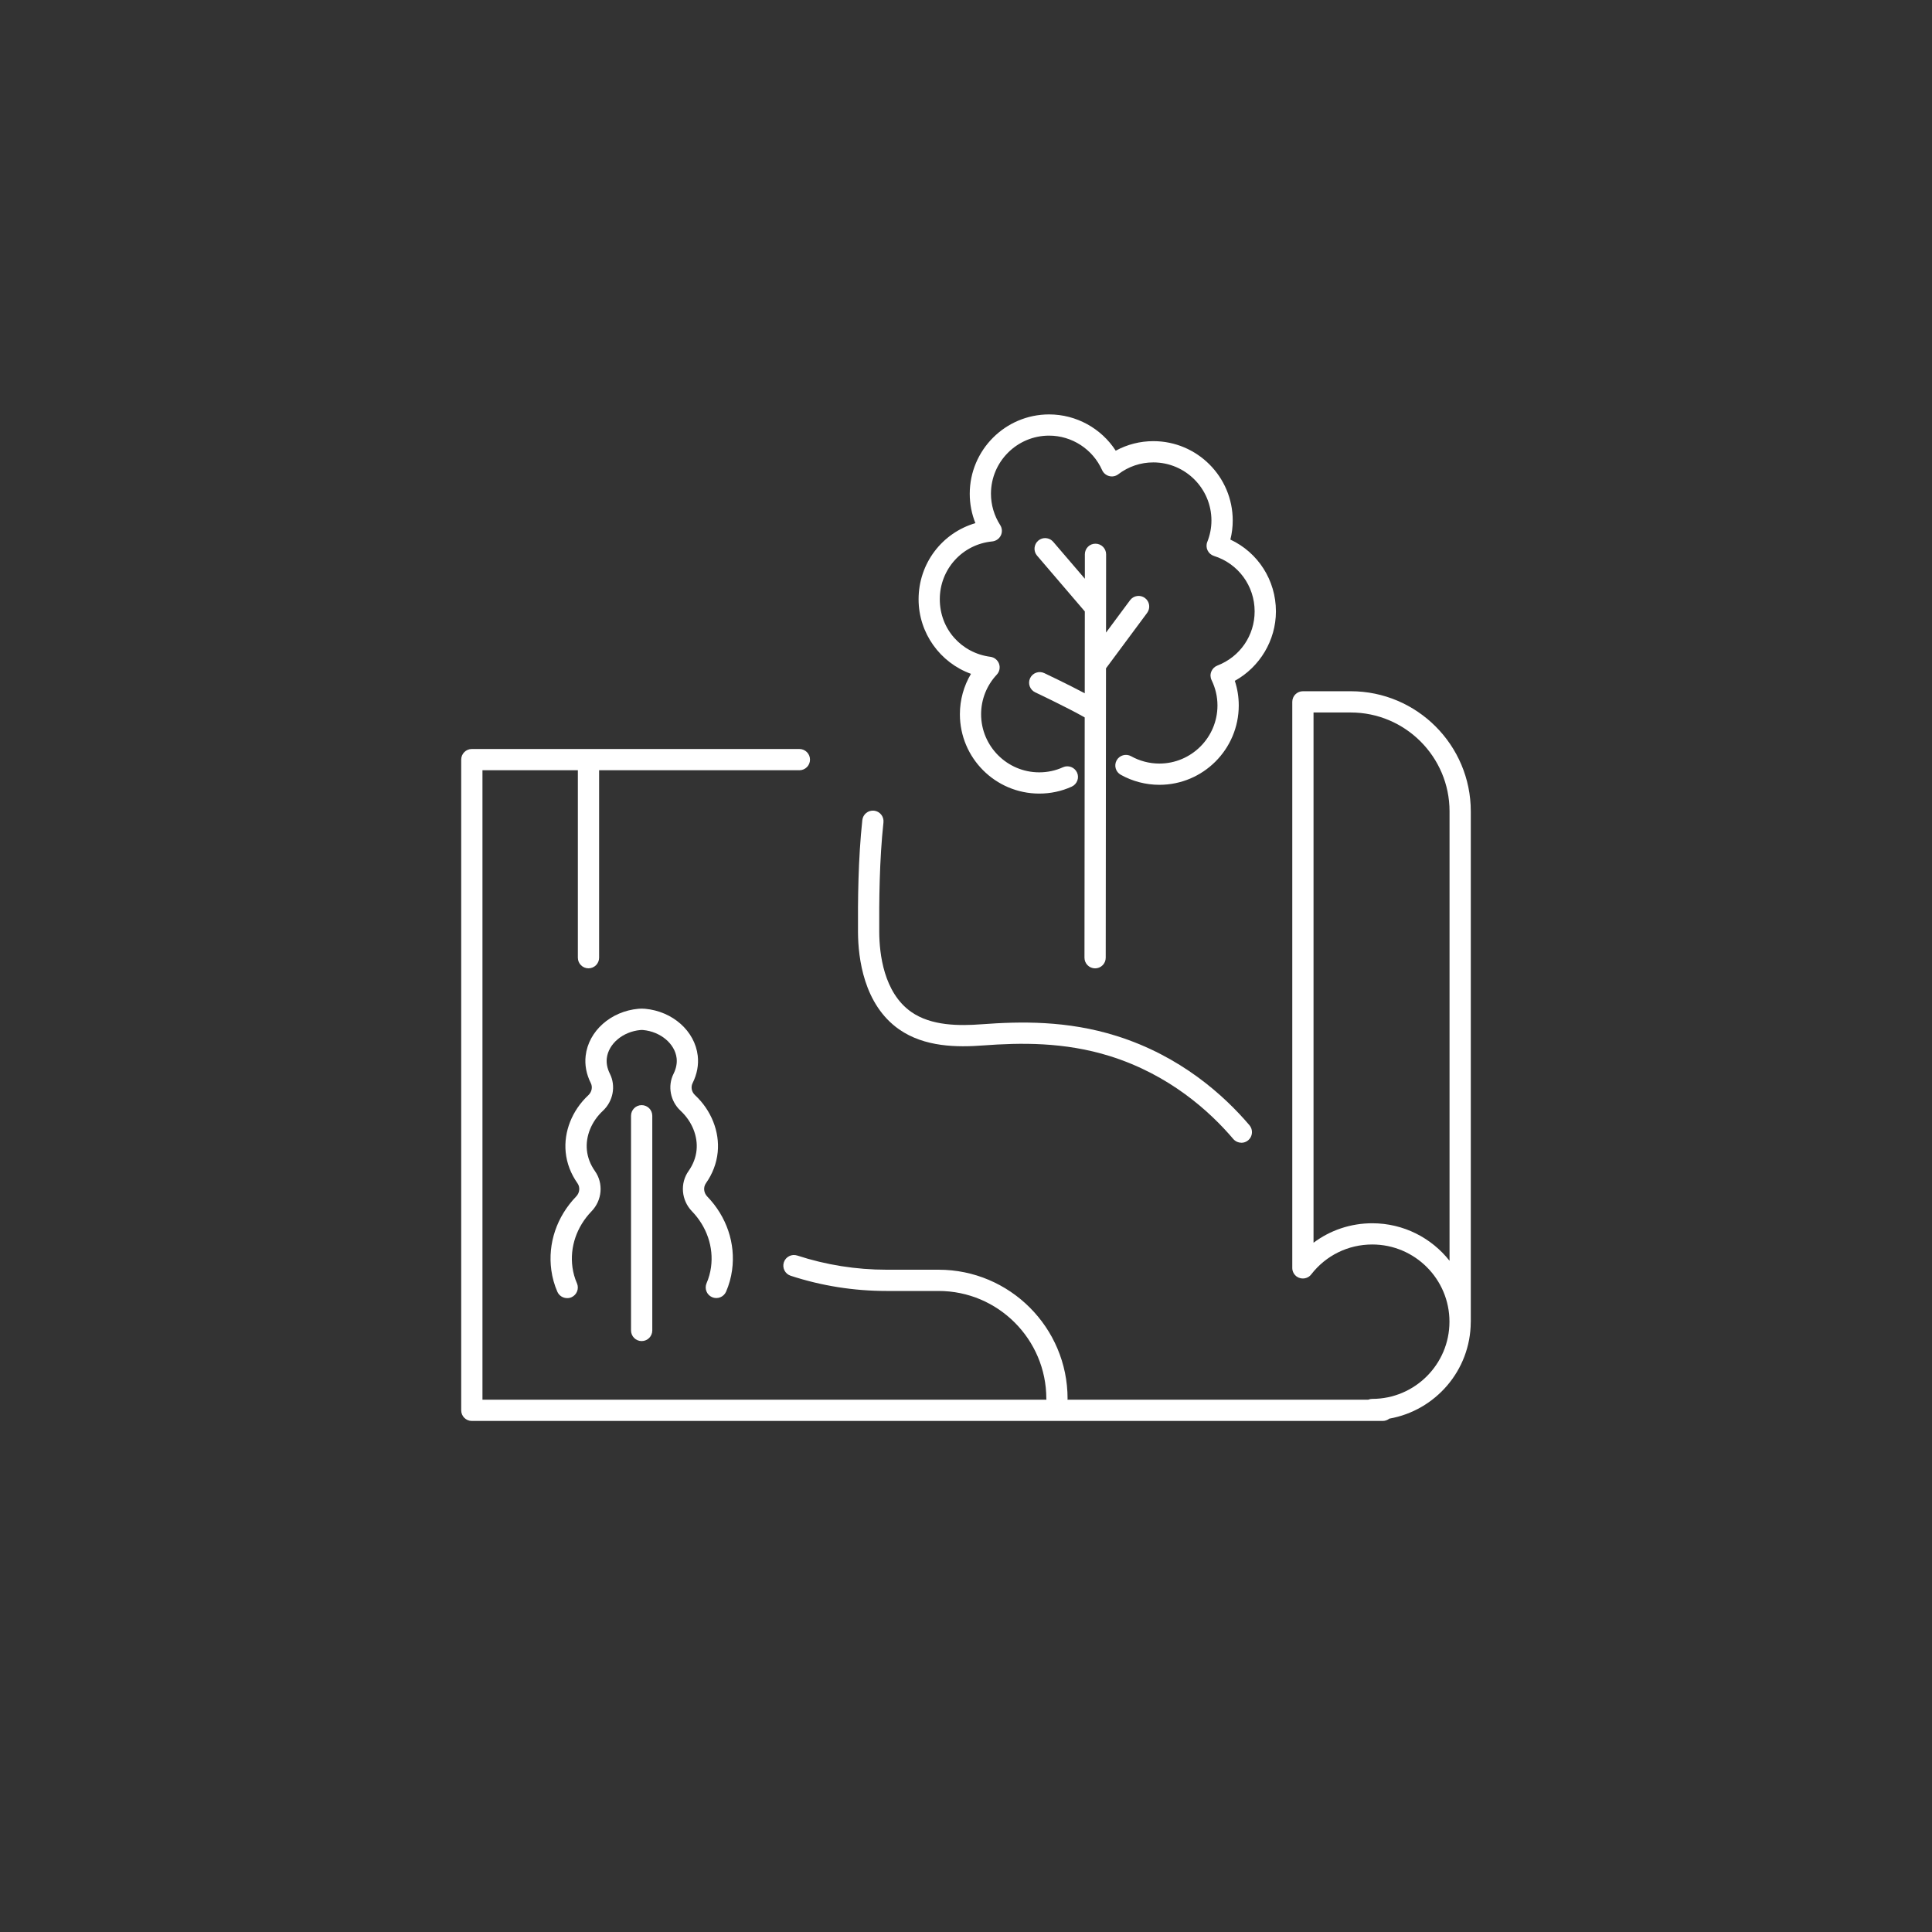 <?xml version="1.0" encoding="UTF-8"?>
<svg xmlns="http://www.w3.org/2000/svg" id="Ebene_1" version="1.1" viewBox="0 0 500 500">
  <rect x="0" y="0" width="500" height="500" fill="#333333" stroke="none"/>
  <defs>
    <style>
      .st0 {
        fill: #fff;
      }
    </style>
  </defs>
  <path class="st0" d="M380.64,209.97c0-17.14-13.94-31.08-31.08-31.08h-12.37c-1.52,0-2.75,1.23-2.75,2.75v146.32s0,0,0,0v.17s0,.05,0,.08c0,.14.02.29.04.43,0,.04.02.08.03.12.03.13.07.26.12.39.02.04.03.07.05.11.06.13.12.25.2.37.02.03.04.06.06.09.08.11.17.22.27.32.03.03.06.06.09.08.07.06.12.13.2.19.04.03.08.05.12.08.03.02.07.04.1.06.12.08.24.15.37.2.03.01.06.02.09.03.14.05.28.1.43.13.03,0,.06,0,.09.02.15.03.3.04.44.04.01,0,.03,0,.04,0,.03,0,.05,0,.08,0,.14,0,.27-.02.4-.04.06-.01.11-.02.17-.04.11-.03.22-.06.33-.1.06-.02.13-.05.19-.08.1-.05.19-.09.28-.15.07-.04.13-.09.19-.13.08-.06.15-.12.22-.18.07-.06.13-.13.19-.21.04-.04.08-.07.11-.12,3.82-4.93,9.58-7.75,15.8-7.75,11.02,0,19.98,8.96,19.98,19.98s-8.96,19.98-19.98,19.98c-.37,0-.73.08-1.05.21h-77.83c0-.09.03-.17.03-.26,0-18.41-14.97-33.38-33.38-33.38h-13.45c-7.91,0-15.69-1.24-23.13-3.67-1.45-.47-3,.32-3.47,1.76-.47,1.45.32,3,1.76,3.47,8,2.62,16.35,3.94,24.84,3.94h13.45c15.37,0,27.88,12.51,27.88,27.88,0,.09.02.17.03.26H124.86v-162.9h24.69v48.51c0,1.52,1.23,2.75,2.75,2.75s2.75-1.23,2.75-2.75v-48.51h51.83c1.52,0,2.75-1.23,2.75-2.75s-1.23-2.75-2.75-2.75h-84.77c-1.52,0-2.75,1.23-2.75,2.75v168.4c0,1.52,1.23,2.75,2.75,2.75h235.75c.64,0,1.23-.23,1.7-.6,11.91-2.09,21.01-12.47,21.07-24.96,0-.04.01-.09.01-.13v-132.09ZM355.15,316.58c-5.58,0-10.87,1.79-15.21,5.04v-137.23h9.62c14.11,0,25.58,11.48,25.58,25.58v116.32c-4.67-5.91-11.89-9.71-19.99-9.71Z"></path>
  <path class="st0" d="M232.66,266.38c6.63,4.65,15.12,4.68,21.78,4.18,9.57-.71,20.96-.94,32.8,2.76,15.42,4.83,25.87,14.32,31.92,21.44.55.64,1.32.97,2.1.97v.02c.64,0,1.27-.22,1.79-.66,1.15-.99,1.29-2.72.31-3.88-6.52-7.67-17.79-17.91-34.47-23.13-12.73-3.99-24.77-3.75-34.86-3-5.75.43-13.01.45-18.21-3.2-7.12-5-8.24-15.07-8.27-20.62-.05-8.09.03-18.63,1.09-28.43.16-1.51-.93-2.87-2.44-3.03-1.51-.16-2.87.93-3.03,2.44-1.09,10.08-1.17,20.82-1.12,29.06.04,6.61,1.47,18.66,10.61,25.08Z"></path>
  <path class="st0" d="M283.41,250.61c1.52,0,2.75-1.23,2.75-2.75l.07-74.9,10.65-14.35c.9-1.22.65-2.95-.57-3.85-1.22-.9-2.94-.65-3.85.57l-6.22,8.38.02-20.25c0-1.52-1.23-2.75-2.75-2.75-1.53-.02-2.75,1.23-2.75,2.75v6.32s-8.19-9.56-8.19-9.56c-.99-1.15-2.73-1.29-3.88-.3-1.15.99-1.29,2.73-.3,3.88l12.36,14.44-.02,21.18c-4.49-2.38-10.15-5.07-10.48-5.22-1.37-.65-3.01-.06-3.66,1.31-.65,1.37-.06,3.01,1.31,3.66.1.05,8.61,4.08,12.82,6.5l-.06,62.19c0,1.52,1.23,2.75,2.75,2.75Z"></path>
  <polygon class="st0" points="268.96 205.38 268.95 205.38 268.94 205.38 268.96 205.38"></polygon>
  <path class="st0" d="M251.29,174.39c-1.87,3.14-2.87,6.74-2.87,10.45,0,11.33,9.2,20.53,20.53,20.54,2.94,0,5.76-.6,8.41-1.8,1.38-.63,2.01-2.26,1.38-3.64s-2.25-2-3.64-1.38c-1.93.88-4,1.32-6.15,1.32-8.29,0-15.04-6.75-15.04-15.04,0-3.81,1.44-7.45,4.06-10.25.7-.75.93-1.84.58-2.81-.35-.97-1.22-1.67-2.24-1.8-7.46-.97-13.09-7.12-13.09-14.9s5.84-14.22,13.58-14.96c.95-.1,1.79-.68,2.21-1.54.42-.86.36-1.88-.16-2.69-1.56-2.43-2.39-5.24-2.39-8.11,0-8.29,6.75-15.04,15.04-15.04,5.92,0,11.31,3.51,13.73,8.93.34.76,1.02,1.33,1.83,1.54.82.21,1.68.04,2.35-.47,2.64-2.01,5.78-3.07,9.07-3.07,8.29,0,15.04,6.75,15.04,15.04,0,1.88-.36,3.74-1.07,5.53-.29.71-.26,1.51.07,2.2s.93,1.21,1.66,1.44c6.29,1.98,10.52,7.75,10.52,14.35,0,6.26-3.79,11.76-9.65,14.02-.72.28-1.28.84-1.57,1.56-.29.72-.26,1.52.08,2.21,1.01,2.08,1.52,4.28,1.52,6.55,0,8.29-6.75,15.04-15.04,15.04-2.56,0-5.09-.66-7.31-1.9-1.32-.74-3-.26-3.74,1.06s-.27,3,1.06,3.74c3.04,1.7,6.5,2.6,10,2.6,11.33,0,20.54-9.22,20.54-20.54,0-2.18-.34-4.31-1.02-6.37,6.46-3.57,10.64-10.48,10.64-17.97,0-8.08-4.64-15.25-11.79-18.59.41-1.62.61-3.27.61-4.93,0-11.33-9.21-20.54-20.54-20.54-3.44,0-6.76.85-9.74,2.47-3.75-5.79-10.22-9.39-17.24-9.39-11.33,0-20.54,9.22-20.54,20.54,0,2.62.5,5.19,1.46,7.6-8.6,2.51-14.7,10.4-14.7,19.7,0,8.77,5.59,16.42,13.56,19.3Z"></path>
  <path class="st0" d="M182.86,332.09c-.6,1.4.04,3.02,1.43,3.62,1.4.6,3.01-.04,3.62-1.43.76-1.77,1.29-3.64,1.55-5.57.95-6.9-1.4-13.85-6.43-19.06-.92-.96-1.06-2.39-.34-3.42,1.74-2.48,2.76-5.19,3.05-8.04.53-5.32-1.66-10.84-5.86-14.76-.89-.82-1.15-2.09-.64-3.11,1.16-2.34,1.61-4.74,1.33-7.12-.75-6.38-6.49-11.48-13.64-12.13-.58-.05-1.15-.05-1.71,0-7.16.65-12.9,5.76-13.65,12.14-.28,2.39.17,4.79,1.34,7.12.5,1.01.24,2.28-.65,3.11-4.2,3.92-6.39,9.43-5.86,14.76.29,2.85,1.31,5.55,3.06,8.04.72,1.02.57,2.46-.35,3.41-5.03,5.22-7.37,12.16-6.43,19.06.26,1.93.79,3.82,1.56,5.59.45,1.03,1.46,1.65,2.52,1.65h.03c.37.01.74-.06,1.1-.22,1.39-.61,2.03-2.23,1.42-3.62-.58-1.31-.96-2.7-1.16-4.14-.71-5.21,1.09-10.5,4.94-14.49,2.75-2.84,3.13-7.22.89-10.39-1.2-1.7-1.9-3.53-2.09-5.43-.37-3.62,1.18-7.43,4.13-10.18,2.66-2.47,3.41-6.42,1.82-9.59-.68-1.36-.95-2.71-.8-4.02.43-3.75,4.17-6.89,8.7-7.3.22-.02.45-.02.68,0,4.52.41,8.25,3.54,8.69,7.29.15,1.31-.12,2.66-.79,4.02-1.6,3.17-.85,7.12,1.82,9.59,2.95,2.75,4.49,6.56,4.13,10.18-.19,1.9-.89,3.73-2.08,5.42-2.24,3.17-1.87,7.55.88,10.4,3.85,3.99,5.65,9.28,4.94,14.49-.2,1.43-.58,2.82-1.15,4.13Z"></path>
  <path class="st0" d="M163.31,288.76v55.56c0,1.52,1.23,2.75,2.75,2.75s2.75-1.23,2.75-2.75v-55.56c0-1.52-1.23-2.75-2.75-2.75s-2.75,1.23-2.75,2.75Z"></path>
</svg>
